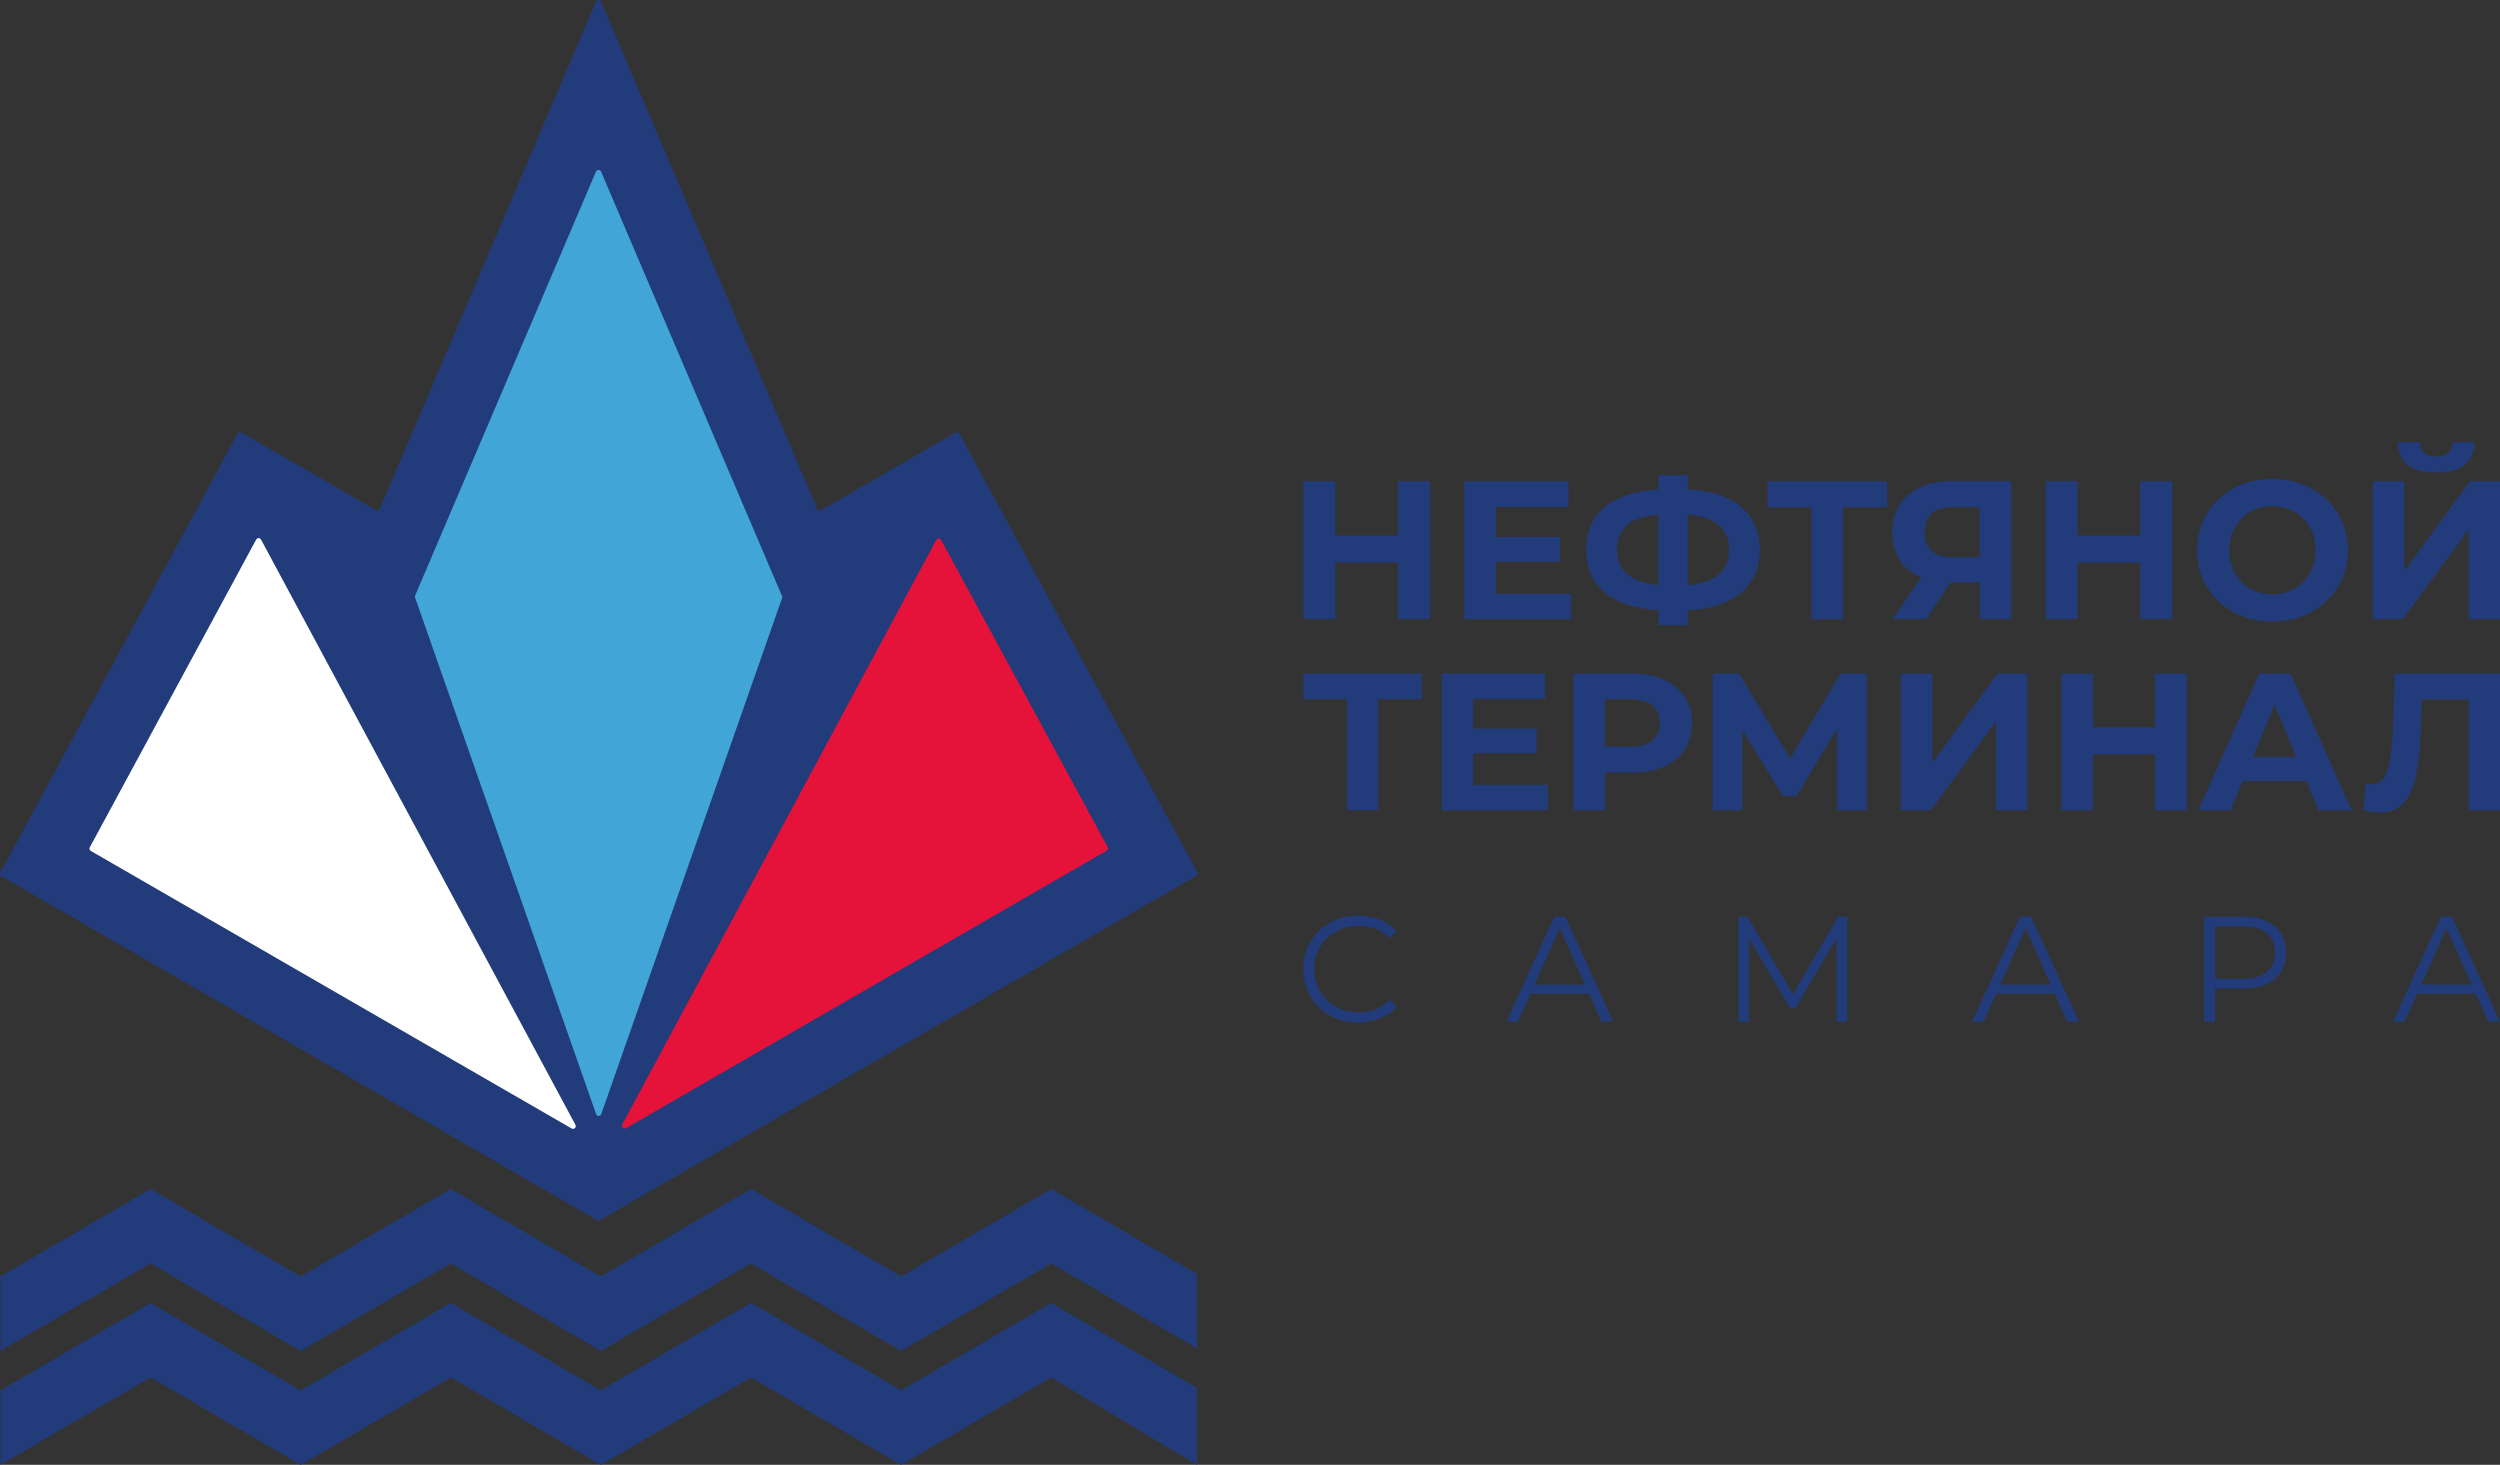 <svg xmlns="http://www.w3.org/2000/svg" id="Layer_2" data-name="Layer 2" viewBox="0 0 230.13 134.84"><rect x="0" y="0" width="230.13" height="134.84" fill="#333333" stroke="none"/><defs><style>      .cls-1 {        fill: #fff;      }      .cls-2 {        fill: #e5133a;      }      .cls-3 {        fill: #223b7b;      }      .cls-4 {        fill: #41a6d7;      }    </style></defs><g id="Logo"><g><g><g><path class="cls-3" d="M131.62,44.3v12.69h-2.94v-5.2h-5.77v5.2h-2.94v-12.69h2.94v5h5.77v-5h2.94Z"></path><path class="cls-3" d="M144.62,54.64v2.36h-9.83v-12.69h9.59v2.36h-6.67v2.76h5.89v2.28h-5.89v2.94h6.91Z"></path><path class="cls-3" d="M160.28,54.57c-1.14,.96-2.78,1.5-4.92,1.61v1.38h-2.7v-1.4c-2.15-.12-3.8-.66-4.94-1.62-1.14-.96-1.71-2.27-1.71-3.93s.57-2.98,1.71-3.93c1.14-.95,2.79-1.49,4.94-1.62v-1.31h2.7v1.29c2.14,.12,3.78,.66,4.92,1.63,1.14,.97,1.71,2.28,1.71,3.93s-.57,3-1.71,3.96Zm-7.63-.7v-6.51c-1.29,.12-2.25,.44-2.87,.97-.62,.53-.93,1.28-.93,2.28,0,1.91,1.27,3,3.81,3.26Zm5.57-.99c.63-.54,.94-1.3,.94-2.29,0-1.93-1.27-3.01-3.81-3.23v6.51c1.28-.12,2.24-.45,2.87-.99Z"></path><path class="cls-3" d="M173.7,46.7h-4.06v10.3h-2.9v-10.3h-4.04v-2.39h11.01v2.39Z"></path><path class="cls-3" d="M185.14,44.3v12.69h-2.9v-3.37h-2.68l-2.25,3.37h-3.1l2.65-3.83c-.86-.35-1.52-.88-1.98-1.59s-.69-1.56-.69-2.55,.22-1.82,.67-2.53c.45-.71,1.08-1.25,1.9-1.63,.82-.38,1.79-.57,2.9-.57h5.48Zm-7.32,2.97c-.44,.39-.66,.96-.66,1.72s.21,1.31,.63,1.7c.42,.4,1.05,.6,1.87,.6h2.57v-4.61h-2.5c-.83,0-1.47,.19-1.91,.58Z"></path><path class="cls-3" d="M199.96,44.3v12.69h-2.94v-5.2h-5.77v5.2h-2.94v-12.69h2.94v5h5.77v-5h2.94Z"></path><path class="cls-3" d="M205.62,56.36c-1.06-.57-1.89-1.35-2.48-2.35-.6-1-.9-2.12-.9-3.36s.3-2.37,.9-3.36c.6-1,1.43-1.78,2.48-2.35,1.06-.57,2.24-.85,3.56-.85s2.5,.28,3.55,.85c1.05,.57,1.88,1.35,2.48,2.35,.6,1,.91,2.12,.91,3.36s-.3,2.37-.91,3.36c-.6,1-1.43,1.78-2.48,2.35-1.05,.57-2.24,.85-3.55,.85s-2.5-.28-3.56-.85Zm5.59-2.17c.6-.34,1.08-.82,1.42-1.44,.35-.62,.52-1.32,.52-2.1s-.17-1.49-.52-2.1c-.34-.62-.82-1.1-1.42-1.44-.6-.34-1.28-.52-2.03-.52s-1.43,.17-2.03,.52c-.6,.34-1.08,.82-1.42,1.44-.34,.62-.52,1.32-.52,2.1s.17,1.49,.52,2.1c.34,.62,.82,1.1,1.42,1.44,.6,.34,1.28,.52,2.03,.52s1.43-.17,2.03-.52Z"></path><path class="cls-3" d="M218.4,44.3h2.92v8.27l6.06-8.27h2.76v12.69h-2.9v-8.25l-6.06,8.25h-2.77v-12.69Zm2.34-3.59h2.01c.02,.88,.53,1.32,1.5,1.32,.48,0,.85-.11,1.11-.33,.25-.22,.39-.55,.4-.99h2.01c-.01,.91-.31,1.6-.89,2.07-.58,.47-1.46,.71-2.63,.71-2.32,0-3.49-.92-3.52-2.77Z"></path></g><g><path class="cls-3" d="M130.89,64.37h-4.03v10.21h-2.88v-10.21h-4.01v-2.37h10.91v2.37Z"></path><path class="cls-3" d="M142.47,72.25v2.34h-9.75v-12.59h9.51v2.34h-6.62v2.73h5.84v2.27h-5.84v2.91h6.85Z"></path><path class="cls-3" d="M153.18,62.56c.82,.37,1.45,.9,1.9,1.58,.44,.68,.67,1.49,.67,2.43s-.22,1.73-.67,2.42c-.44,.69-1.08,1.22-1.9,1.58-.82,.37-1.79,.55-2.9,.55h-2.53v3.47h-2.91v-12.59h5.45c1.12,0,2.08,.19,2.9,.56Zm-1.07,5.62c.46-.38,.68-.91,.68-1.61s-.23-1.25-.68-1.63c-.46-.38-1.12-.57-2-.57h-2.37v4.37h2.37c.87,0,1.54-.19,2-.57Z"></path><path class="cls-3" d="M169.12,74.59l-.02-7.53-3.7,6.2h-1.3l-3.7-6.06v7.39h-2.73v-12.59h2.41l4.71,7.82,4.64-7.82h2.41l.02,12.59h-2.73Z"></path><path class="cls-3" d="M174.98,62h2.9v8.2l6.01-8.2h2.73v12.59h-2.88v-8.18l-6.01,8.18h-2.75v-12.59Z"></path><path class="cls-3" d="M201.29,62v12.59h-2.91v-5.16h-5.72v5.16h-2.91v-12.59h2.91v4.96h5.72v-4.96h2.91Z"></path><path class="cls-3" d="M212.3,71.89h-5.84l-1.12,2.7h-2.98l5.61-12.59h2.88l5.63,12.59h-3.06l-1.12-2.7Zm-.92-2.21l-2-4.82-1.99,4.82h3.99Z"></path><path class="cls-3" d="M230.13,62v12.59h-2.88v-10.21h-4.32l-.09,2.63c-.06,1.79-.2,3.23-.43,4.34-.23,1.11-.61,1.96-1.14,2.55-.53,.59-1.28,.89-2.24,.89-.4,0-.88-.07-1.44-.2l.18-2.46c.16,.05,.33,.07,.52,.07,.69,0,1.18-.41,1.46-1.23,.28-.82,.45-2.11,.52-3.86l.18-5.11h9.67Z"></path></g><g><path class="cls-3" d="M122.44,93.49c-.77-.42-1.37-1.01-1.81-1.76-.44-.75-.66-1.59-.66-2.52s.22-1.77,.66-2.52c.44-.75,1.04-1.34,1.81-1.76,.77-.42,1.64-.63,2.59-.63,.72,0,1.38,.12,1.99,.36s1.12,.59,1.55,1.05l-.65,.65c-.75-.76-1.71-1.14-2.86-1.14-.76,0-1.46,.17-2.08,.52-.63,.35-1.12,.83-1.47,1.43-.35,.61-.53,1.29-.53,2.04s.18,1.43,.53,2.04c.35,.61,.84,1.09,1.47,1.43,.63,.35,1.32,.52,2.08,.52,1.16,0,2.11-.39,2.86-1.16l.65,.65c-.42,.46-.94,.81-1.55,1.06-.61,.24-1.28,.37-1.99,.37-.96,0-1.82-.21-2.59-.63Z"></path><path class="cls-3" d="M146.27,91.46h-5.38l-1.16,2.58h-1.06l4.41-9.66h1.01l4.41,9.66h-1.08l-1.16-2.58Zm-.37-.83l-2.32-5.19-2.32,5.19h4.64Z"></path><path class="cls-3" d="M170.04,84.39v9.66h-.98v-7.73l-3.79,6.5h-.48l-3.79-6.46v7.68h-.98v-9.66h.84l4.19,7.16,4.15-7.16h.84Z"></path><path class="cls-3" d="M189.14,91.46h-5.38l-1.16,2.58h-1.06l4.41-9.66h1.01l4.41,9.66h-1.08l-1.16-2.58Zm-.37-.83l-2.32-5.19-2.32,5.19h4.64Z"></path><path class="cls-3" d="M209.39,85.27c.7,.59,1.05,1.4,1.05,2.43s-.35,1.84-1.05,2.42c-.7,.58-1.66,.88-2.9,.88h-2.59v3.05h-1.02v-9.66h3.61c1.23,0,2.2,.29,2.9,.88Zm-.73,4.2c.51-.42,.76-1.01,.76-1.77s-.25-1.38-.76-1.8c-.51-.42-1.24-.63-2.19-.63h-2.57v4.83h2.57c.96,0,1.69-.21,2.19-.63Z"></path><path class="cls-3" d="M227.89,91.46h-5.38l-1.16,2.58h-1.06l4.41-9.66h1.01l4.41,9.66h-1.08l-1.16-2.58Zm-.37-.83l-2.32-5.19-2.32,5.19h4.64Z"></path></g></g><polygon class="cls-3" points="55.1 105.31 55.03 105.27 55.12 105.24 55.18 105.26 55.1 105.31"></polygon><g><g><path class="cls-3" d="M87.96,39.82l-12.37,7.14c-.13,.08-.3,.02-.36-.12L55.33,.15c-.09-.21-.38-.21-.47,0l-19.9,46.69c-.06,.14-.23,.2-.36,.12l-12.38-7.15c-.12-.07-.28-.03-.35,.1L.03,80.32c-.07,.12-.02,.27,.1,.34l54.84,31.66c.08,.05,.18,.05,.25,0l54.89-31.69c.12-.07,.16-.22,.1-.34l-21.89-40.37c-.07-.13-.23-.17-.35-.1Z"></path><path class="cls-4" d="M55.33,15.8l16.66,39.08c.02,.06,.03,.12,0,.18l-16.64,47.49c-.08,.23-.4,.23-.48,0l-16.66-47.54c-.02-.06-.02-.13,0-.18L54.86,15.8c.09-.21,.38-.21,.47,0Z"></path><path class="cls-1" d="M8.27,77.99l15.31-28.32c.1-.18,.35-.18,.45,0l28.94,53.87c.12,.22-.13,.47-.35,.34L8.36,78.33c-.12-.07-.16-.22-.1-.34Z"></path><path class="cls-2" d="M86.63,49.7l15.33,28.27c.07,.12,.02,.27-.1,.34l-44.23,25.54c-.22,.13-.47-.11-.35-.34l28.9-53.8c.1-.18,.35-.18,.45,0Z"></path></g><polygon class="cls-3" points="96.77 109.45 96.77 109.45 96.77 109.45 96.76 109.46 82.95 117.5 69.14 109.45 69.14 109.45 69.13 109.45 69.13 109.46 69.12 109.45 69.12 109.45 55.31 117.5 41.5 109.45 41.5 109.46 41.49 109.45 41.49 109.45 41.49 109.45 27.67 117.5 13.86 109.45 13.86 109.45 .04 117.5 .04 124.35 13.86 116.3 27.67 124.35 27.67 124.35 27.67 124.35 27.69 124.35 27.69 124.35 41.5 116.31 55.31 124.35 55.31 124.35 55.31 124.35 55.32 124.35 55.32 124.35 55.32 124.35 69.13 116.31 82.94 124.35 82.94 124.35 82.95 124.35 82.95 124.35 96.76 116.31 110.19 124.12 110.19 117.27 96.77 109.45"></polygon><polygon class="cls-3" points="96.77 119.94 96.77 119.94 96.77 119.94 96.76 119.94 82.95 127.98 69.14 119.94 69.14 119.94 69.13 119.94 69.13 119.94 69.12 119.94 69.12 119.94 55.31 127.98 41.5 119.94 41.5 119.94 41.49 119.94 41.49 119.94 41.49 119.94 27.67 127.99 13.86 119.94 13.86 119.94 .04 127.99 .04 134.84 13.86 126.79 27.67 134.84 27.67 134.84 27.67 134.84 27.69 134.83 27.69 134.84 41.5 126.79 55.31 134.84 55.31 134.84 55.31 134.84 55.32 134.84 55.32 134.84 55.32 134.84 69.13 126.79 82.94 134.84 82.94 134.84 82.95 134.84 82.95 134.84 96.76 126.79 110.18 134.84 110.19 127.76 96.77 119.94"></polygon></g></g></g></svg>